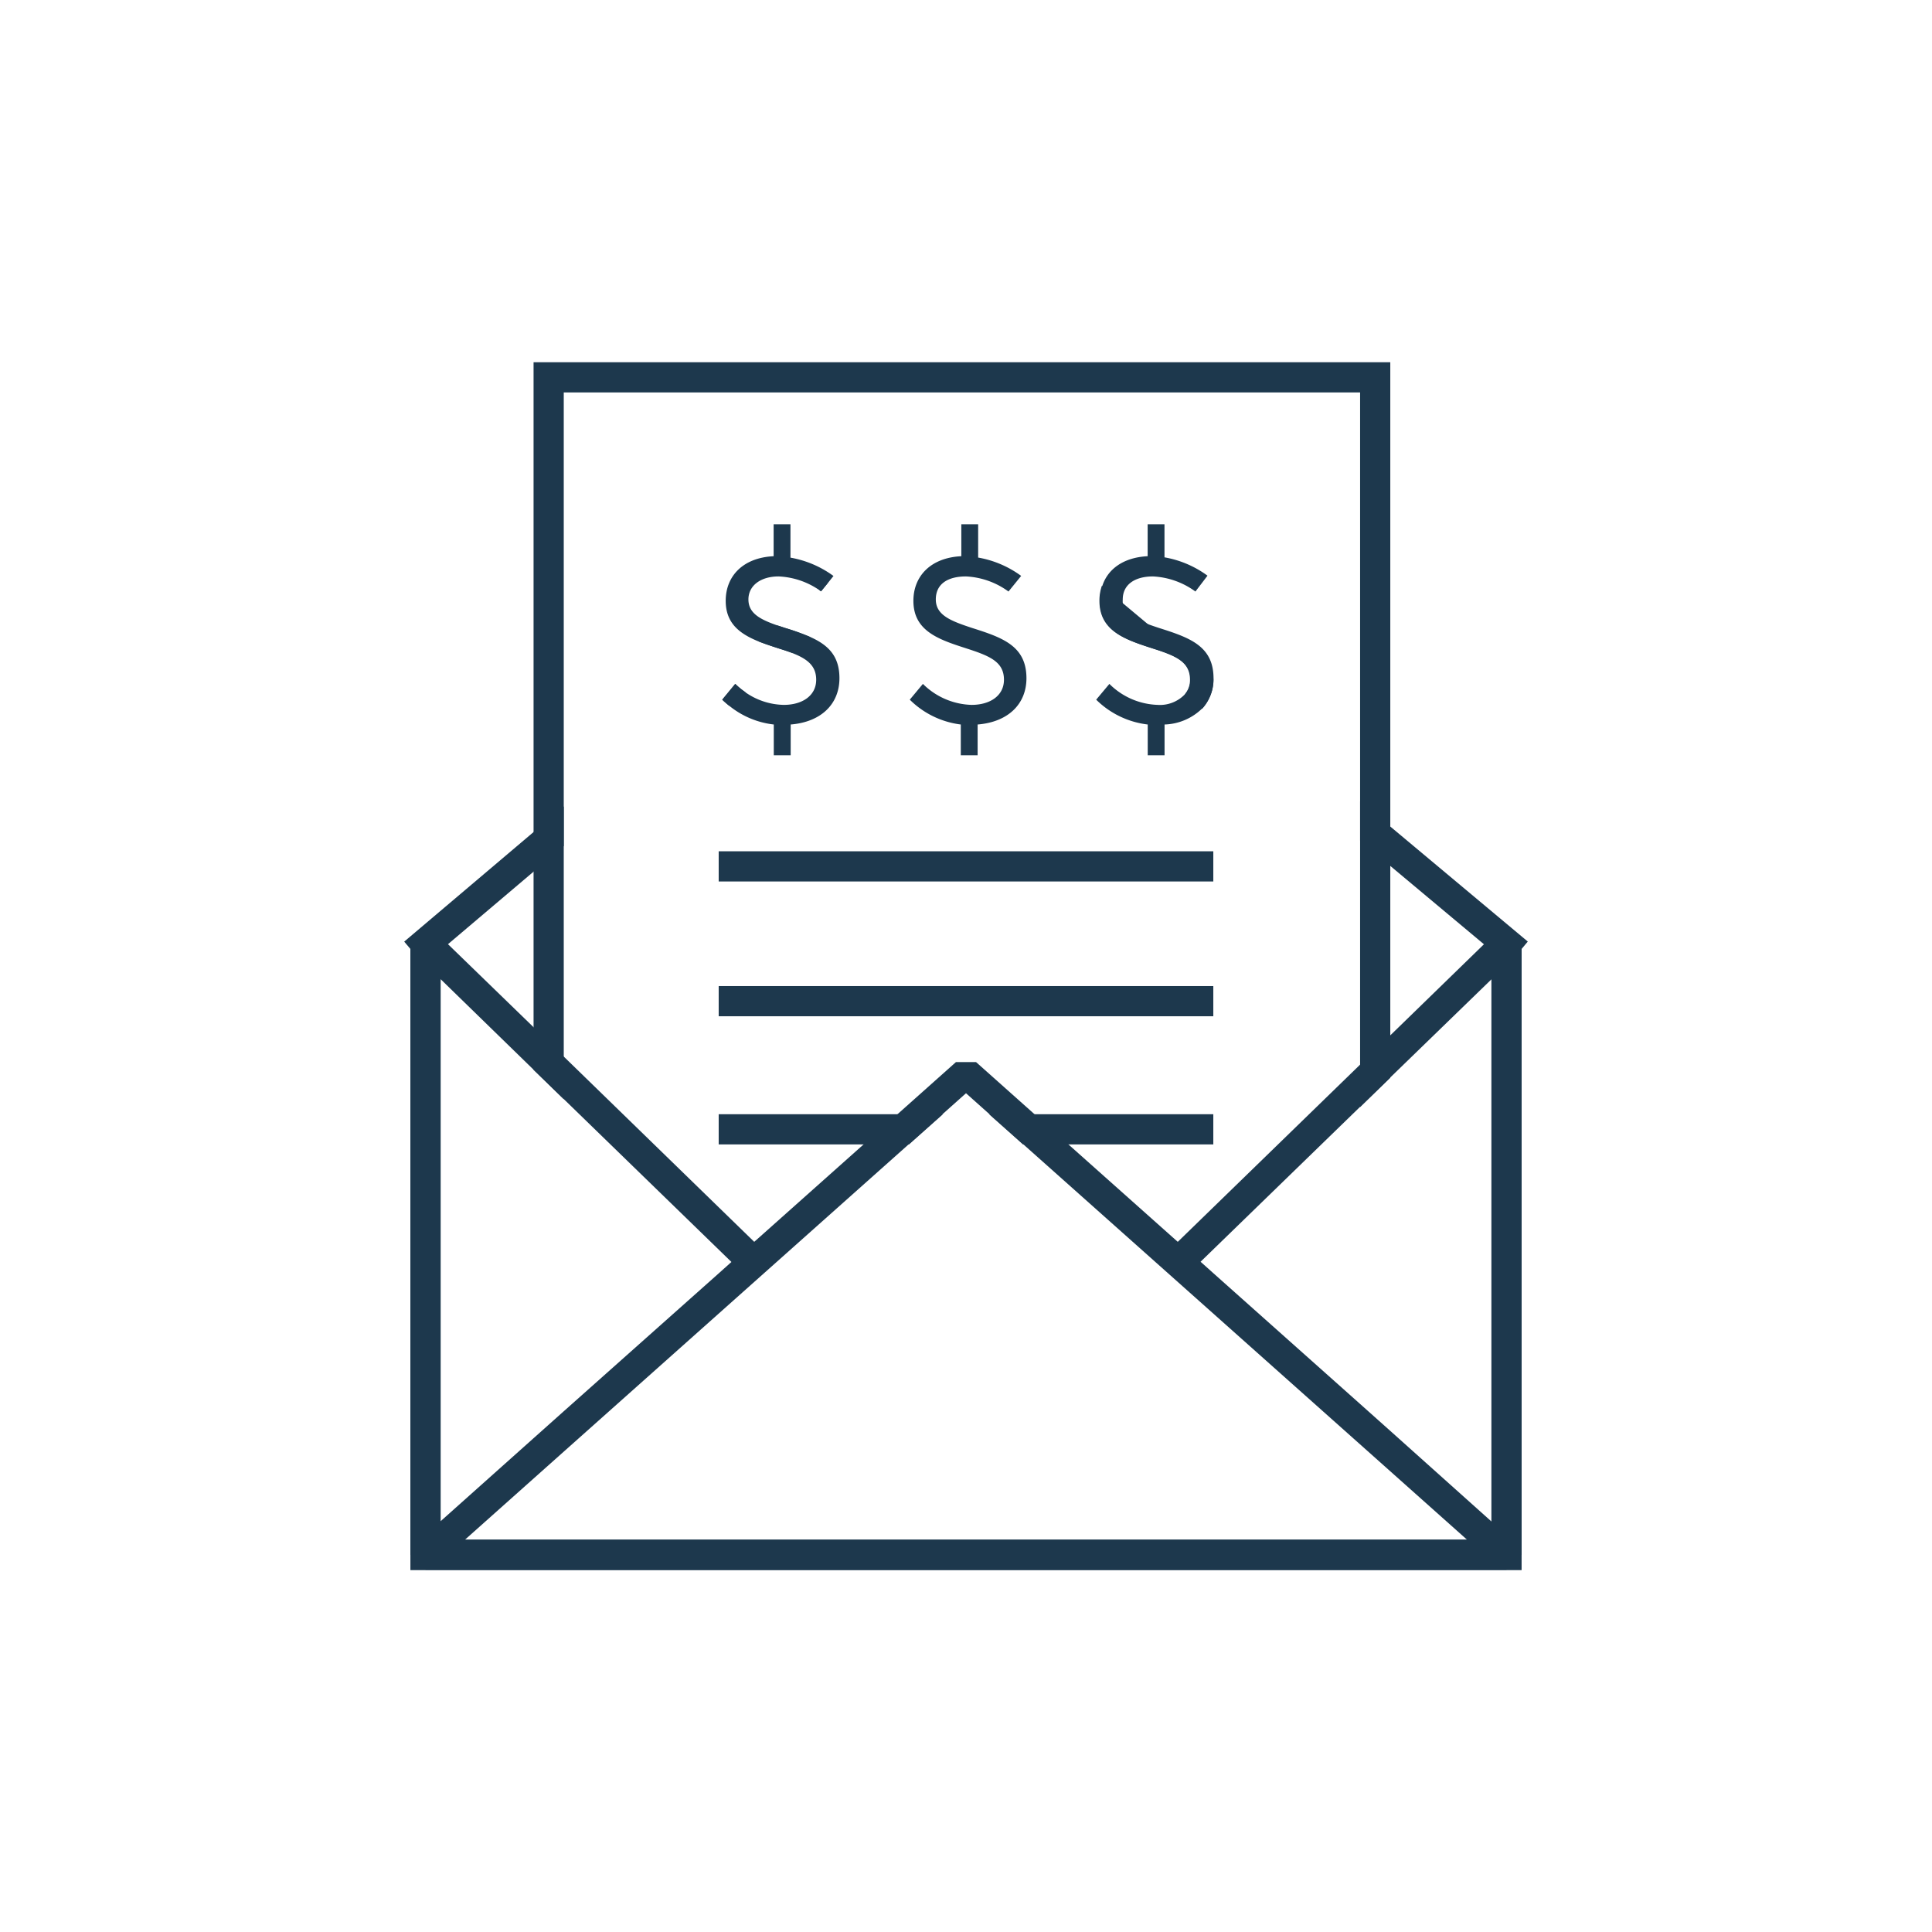 <svg xmlns="http://www.w3.org/2000/svg" viewBox="0 0 256 256"><defs><style>.cls-1{fill:#1d384d;}</style></defs><title>email transfer</title><g id="icons_without_caption" data-name="icons without caption"><g id="EMAIL_TRANSFER" data-name="EMAIL TRANSFER"><polygon class="cls-1" points="201.62 125.01 201.62 208.05 54.38 208.05 54.38 125.01 58.38 125.01 58.38 204.05 197.62 204.05 197.62 125.01 201.62 125.01"/><path class="cls-1" d="M97.44,90.62a9.92,9.92,0,0,0,1.34,1.1l-2.14,1.81a12,12,0,0,1-.94-.82Z"/><path class="cls-1" d="M107.39,84.42l-2.46,2.08c-.53-.2-1.12-.39-1.76-.59-.92-.3-1.81-.59-2.64-.92L103,82.87h0l1,.33A31.36,31.36,0,0,1,107.39,84.42Z"/><path class="cls-1" d="M109.73,77.2l-.94,1.15-.24-.16Z"/><path class="cls-1" d="M160.78,89.92a5.73,5.73,0,0,1-1.49,4L157,92a2.89,2.89,0,0,0,.68-1.93c0-2.4-1.92-3.2-5-4.16-3.66-1.18-7-2.32-7-6.3a6,6,0,0,1,.33-2l2.7,2.26,3.42,2.86h0Z"/><polygon class="cls-1" points="53.56 124.77 54.38 125.74 56.15 127.83 58.38 125.94 59.36 125.11 70.7 115.5 74.7 112.11 74.7 106.86 70.7 110.25 53.56 124.77"/><polygon class="cls-1" points="184.22 109.52 180.22 106.18 180.22 111.39 184.22 114.74 196.63 125.12 197.62 125.95 199.87 127.83 201.62 125.74 202.44 124.76 184.22 109.52"/><path class="cls-1" d="M70.7,48v93.76l4,3.89V52H180.22v94.7l4-3.89V48Z"/><rect class="cls-1" x="95.23" y="112.8" width="65.54" height="4"/><rect class="cls-1" x="95.23" y="130.66" width="65.54" height="4"/><polygon class="cls-1" points="124.94 147.64 120.45 151.64 95.23 151.64 95.23 147.64 124.94 147.64"/><polygon class="cls-1" points="160.77 147.64 160.77 151.64 135.55 151.64 131.06 147.64 160.77 147.64"/><path class="cls-1" d="M107.4,84.42h0A31.36,31.36,0,0,0,104,83.2l-1-.33h0c-2.27-.79-3.83-1.6-3.83-3.44s1.63-3.05,4-3.05a10.31,10.31,0,0,1,5.39,1.81l.24.16.94-1.15,0,0h0l.7-.88a13.61,13.61,0,0,0-5.7-2.43V69.47h-2.23V73.7c-4.09.2-6.35,2.66-6.35,5.91,0,3,1.87,4.37,4.34,5.38.83.33,1.72.62,2.64.92.64.2,1.23.39,1.76.59,2,.77,3.25,1.67,3.25,3.57,0,2.1-1.83,3.33-4.29,3.33a9.15,9.15,0,0,1-5.11-1.68,9.92,9.92,0,0,1-1.34-1.1L95.7,92.71a12,12,0,0,0,.94.82A11.39,11.39,0,0,0,102.53,96v4.08h2.24V96c4.06-.33,6.46-2.73,6.46-6.14C111.23,86.9,109.71,85.46,107.4,84.42Z"/><path class="cls-1" d="M128.78,83.2C126,82.28,124,81.52,124,79.43s1.63-3.05,4-3.05a10.38,10.38,0,0,1,5.63,2l1.68-2.07a13.55,13.55,0,0,0-5.7-2.43V69.47h-2.23V73.7c-4.08.2-6.35,2.66-6.35,5.91,0,4,3.33,5.12,7,6.3,3.09,1,5,1.76,5,4.16,0,2.1-1.82,3.33-4.29,3.33a9.51,9.51,0,0,1-6.45-2.78l-1.74,2.09A11.6,11.6,0,0,0,127.31,96v4.08h2.23V96c4.07-.33,6.47-2.73,6.47-6.14C136,85.6,132.89,84.5,128.78,83.2Z"/><path class="cls-1" d="M153.55,83.2c-.48-.16-.93-.31-1.36-.47h0c-1.87-.68-3.2-1.42-3.42-2.86a3.14,3.14,0,0,1,0-.44c0-2,1.64-3.05,4-3.05a10.38,10.38,0,0,1,5.63,2L160,76.28a13.55,13.55,0,0,0-5.7-2.43V69.47h-2.23V73.7c-3.19.16-5.27,1.69-6,3.91a6,6,0,0,0-.33,2c0,4,3.33,5.12,7,6.3,3.08,1,5,1.76,5,4.16A2.89,2.89,0,0,1,157,92a4.56,4.56,0,0,1-3.61,1.4A9.47,9.47,0,0,1,147,90.62l-1.75,2.09A11.63,11.63,0,0,0,152.08,96v4.08h2.23V96a7.44,7.44,0,0,0,5-2.14,5.73,5.73,0,0,0,1.49-4v0C160.78,85.6,157.66,84.5,153.55,83.2Z"/><path class="cls-1" d="M198.23,123.57l-1.6,1.55-12.41,12.07-4,3.88-24.16,23.48-14.49-12.91-4.49-4-7.75-6.91h-2.66l-7.75,6.91-4.49,4L99.94,164.55,74.7,140l-4-3.89-11.34-11-1.59-1.54L54.38,125v81l1.49.67.51,1.33H199.62l.51-1.33,1.49-.67V125Zm-18,23.08,4-3.89,13.4-13v71.85l-13.4-12-4-3.57L160.77,168.7l-1.54-1.38-.15-.13ZM58.38,129.74l12.32,12,4,3.89,22.22,21.59-.15.13-1.54,1.38L74.7,187l-4,3.57-12.32,11ZM61.63,204l13.16-11.73,4.49-4,19.08-17,4.49-4,17.6-15.68,4.49-4,3.06-2.73,3.06,2.73,4.49,4,17.6,15.68,4.49,4,19.08,17,4.49,4L194.37,204Z"/></g></g></svg>